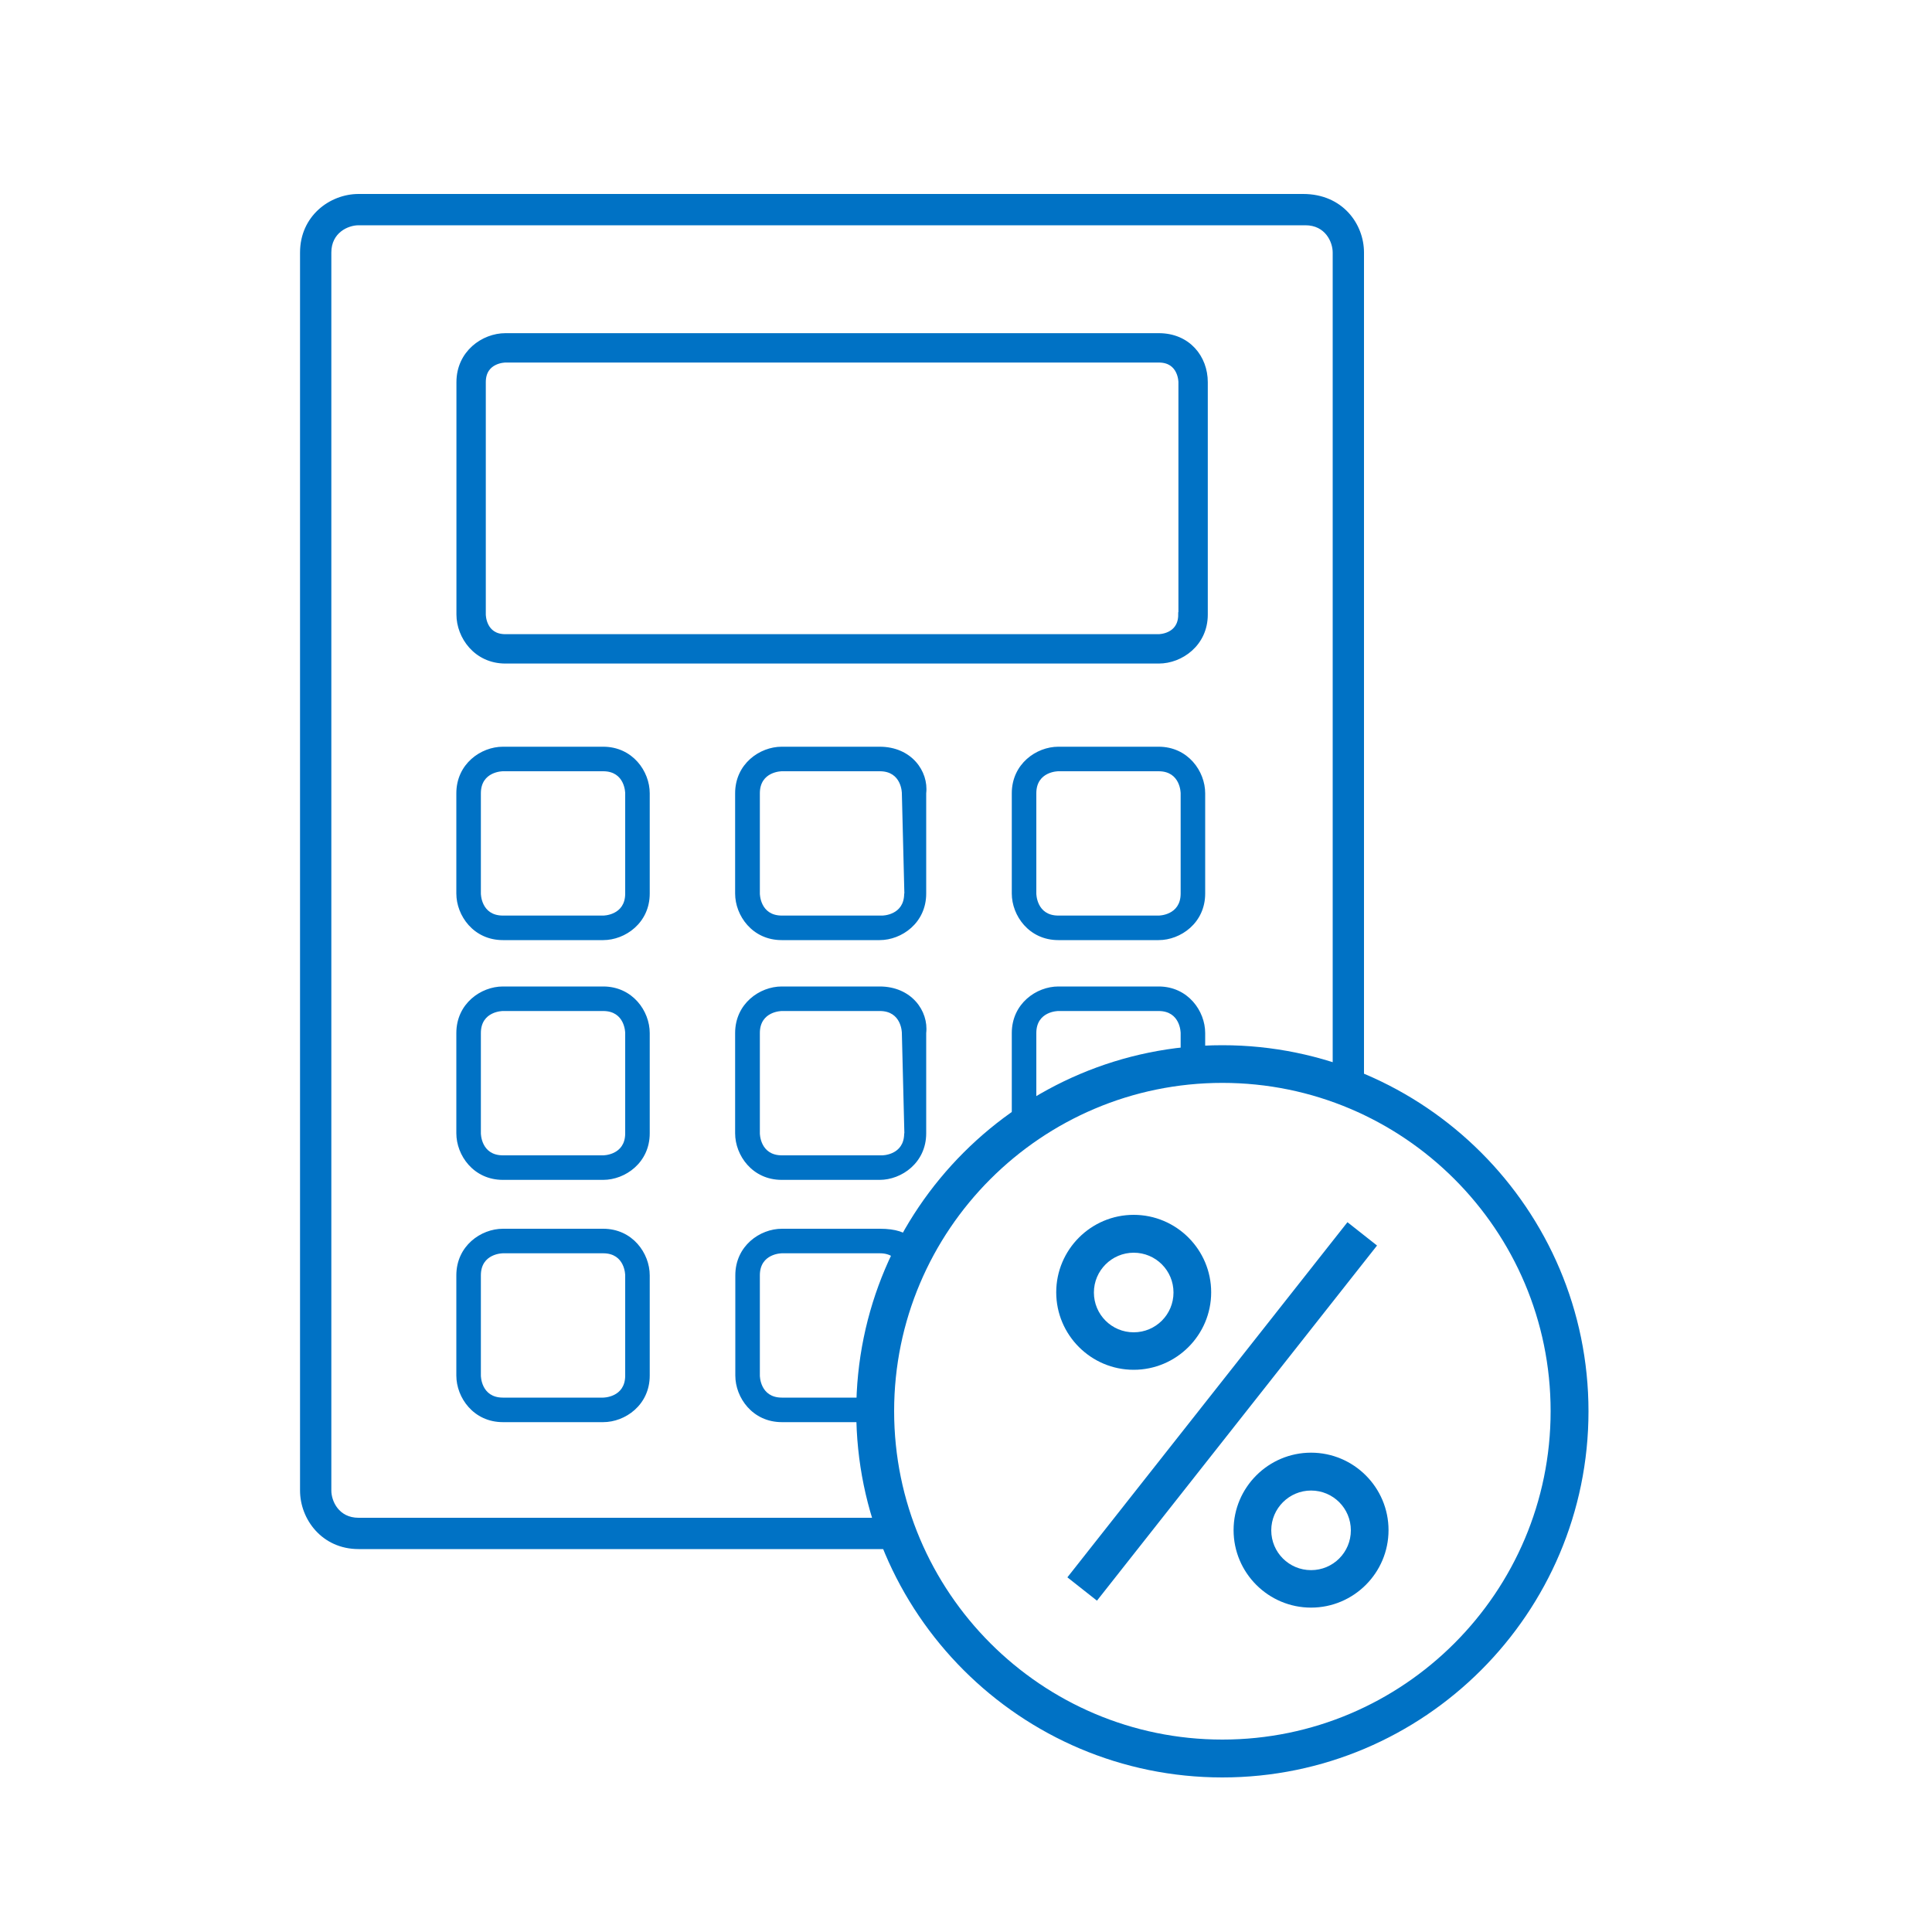 <?xml version="1.0" encoding="UTF-8"?>
<svg id="Layer_1" data-name="Layer 1" xmlns="http://www.w3.org/2000/svg" viewBox="0 0 100 100">
  <defs>
    <style>
      .cls-1, .cls-2 {
        fill: #0072c5;
      }

      .cls-2 {
        stroke: #0072c5;
        stroke-miterlimit: 10;
        stroke-width: .25px;
      }
    </style>
  </defs>
  <path class="cls-1" d="M68.98,56.81V13.07c0-.54-.38-1.41-1.41-1.41H18.56c-.54,0-1.41.38-1.41,1.41v64.08c0,.54.38,1.41,1.41,1.41h28.04v1.62h-28.04c-1.89,0-3.03-1.54-3.03-3.03V13.07c0-1.89,1.54-3.03,3.03-3.03h48.89c2.05,0,3.15,1.56,3.15,3.03v43.75h-1.62Z"/>
  <path class="cls-1" d="M31.22,38.65h-5.19c-1.14,0-2.41.89-2.41,2.41v5.19c0,1.14.89,2.41,2.41,2.41h5.19c1.14,0,2.41-.89,2.41-2.41v-5.19c0-1.14-.89-2.41-2.41-2.41ZM32.36,46.25c0,1.14-1.14,1.14-1.14,1.14h-5.19c-1.14,0-1.14-1.14-1.14-1.14v-5.19c0-1.14,1.14-1.14,1.14-1.14h5.19c1.14,0,1.14,1.14,1.14,1.14v5.19Z"/>
  <path class="cls-1" d="M31.22,51.06h-5.19c-1.14,0-2.41.89-2.41,2.41v5.19c0,1.14.89,2.41,2.41,2.41h5.19c1.14,0,2.41-.89,2.41-2.41v-5.19c0-1.14-.89-2.41-2.41-2.41ZM32.36,58.66c0,1.14-1.14,1.14-1.14,1.14h-5.19c-1.14,0-1.14-1.14-1.14-1.14v-5.19c0-1.14,1.14-1.14,1.14-1.14h5.19c1.14,0,1.14,1.14,1.14,1.14v5.19Z"/>
  <path class="cls-1" d="M31.22,63.6h-5.19c-1.14,0-2.41.89-2.41,2.41v5.19c0,1.14.89,2.41,2.41,2.41h5.19c1.14,0,2.41-.89,2.41-2.41v-5.19c0-1.14-.89-2.41-2.41-2.41ZM32.36,71.2c0,1.14-1.14,1.14-1.14,1.14h-5.19c-1.14,0-1.14-1.14-1.14-1.14v-5.19c0-1.14,1.14-1.14,1.14-1.14h5.19c1.14,0,1.14,1.14,1.14,1.14v5.19Z"/>
  <path class="cls-2" d="M59.97,17.37H26.16c-1.14,0-2.41.89-2.41,2.41v12.03c0,1.14.89,2.41,2.41,2.41h33.82c1.14,0,2.41-.89,2.41-2.41v-12.03c0-1.27-.89-2.41-2.41-2.41ZM61.11,31.81c0,1.14-1.14,1.14-1.14,1.14H26.16c-1.14,0-1.14-1.14-1.14-1.14v-12.03c0-1.14,1.14-1.14,1.14-1.14h33.82c1.14,0,1.14,1.14,1.14,1.14v12.03Z"/>
  <path class="cls-1" d="M53.64,58.66v-5.19c0-1.14,1.14-1.14,1.14-1.14h5.19c1.14,0,1.14,1.14,1.14,1.14v2h1.27v-2c0-1.14-.89-2.41-2.41-2.41h-5.19c-1.14,0-2.41.89-2.41,2.41v5.19"/>
  <path class="cls-1" d="M59.97,38.65h-5.19c-1.14,0-2.41.89-2.41,2.41v5.19c0,1.14.89,2.41,2.41,2.41h5.19c1.14,0,2.41-.89,2.41-2.41v-5.19c0-1.14-.89-2.41-2.41-2.41ZM61.11,46.25c0,1.14-1.14,1.14-1.14,1.14h-5.19c-1.14,0-1.14-1.14-1.14-1.14v-5.19c0-1.14,1.14-1.14,1.14-1.14h5.19c1.14,0,1.14,1.14,1.14,1.14v5.19Z"/>
  <path class="cls-1" d="M47.49,65.47c.13-1.14-.3-1.87-1.95-1.87h-5.07c-1.14,0-2.41.89-2.41,2.41v5.19c0,1.14.89,2.41,2.41,2.41h5.07M45.66,72.34h-5.19c-1.14,0-1.14-1.14-1.14-1.14v-5.19c0-1.14,1.14-1.14,1.14-1.14h5.07c1.14,0,1.14,1.14,1.14,1.14"/>
  <path class="cls-1" d="M45.53,38.65h-5.07c-1.14,0-2.41.89-2.41,2.41v5.19c0,1.14.89,2.41,2.41,2.41h5.07c1.14,0,2.41-.89,2.41-2.41v-5.19c.13-1.14-.76-2.41-2.41-2.41ZM46.8,46.25c0,1.14-1.14,1.14-1.14,1.14h-5.19c-1.14,0-1.14-1.14-1.14-1.14v-5.19c0-1.14,1.14-1.14,1.14-1.14h5.07c1.14,0,1.14,1.14,1.14,1.14l.13,5.19h0Z"/>
  <path class="cls-1" d="M45.53,51.06h-5.07c-1.14,0-2.41.89-2.41,2.41v5.19c0,1.14.89,2.41,2.41,2.41h5.07c1.14,0,2.41-.89,2.41-2.41v-5.19c.13-1.14-.76-2.41-2.41-2.41ZM46.8,58.66c0,1.14-1.14,1.14-1.14,1.14h-5.19c-1.14,0-1.14-1.14-1.14-1.14v-5.19c0-1.14,1.14-1.14,1.14-1.14h5.07c1.14,0,1.14,1.14,1.14,1.14l.13,5.19h0Z"/>
  <path class="cls-1" d="M67.86,83.21c-2.21,0-4.01-1.8-4.01-4.01s1.8-4.01,4.01-4.01,4.01,1.8,4.01,4.01-1.8,4.01-4.01,4.01ZM67.86,77.15c-1.13,0-2.06.92-2.06,2.06s.92,2.06,2.06,2.06,2.06-.92,2.06-2.06-.92-2.06-2.06-2.06Z"/>
  <rect class="cls-1" x="51.56" y="72.07" width="23.41" height="1.95" transform="translate(-33.27 77.5) rotate(-51.74)"/>
  <path class="cls-1" d="M58.68,70.9c-2.21,0-4.01-1.8-4.01-4.01s1.8-4.01,4.01-4.01,4.01,1.8,4.01,4.01-1.8,4.01-4.01,4.01ZM58.68,64.84c-1.13,0-2.06.92-2.06,2.06s.92,2.06,2.06,2.06,2.06-.92,2.06-2.06-.92-2.06-2.06-2.06Z"/>
  <path class="cls-1" d="M63.27,92c-10.45,0-18.95-8.5-18.95-18.95s8.5-18.95,18.95-18.95,18.95,8.5,18.95,18.95-8.5,18.95-18.95,18.95ZM63.27,56.05c-9.37,0-16.99,7.62-16.99,16.99s7.62,17,16.99,17,16.99-7.62,16.99-17-7.62-16.99-16.99-16.99Z"/>
</svg>